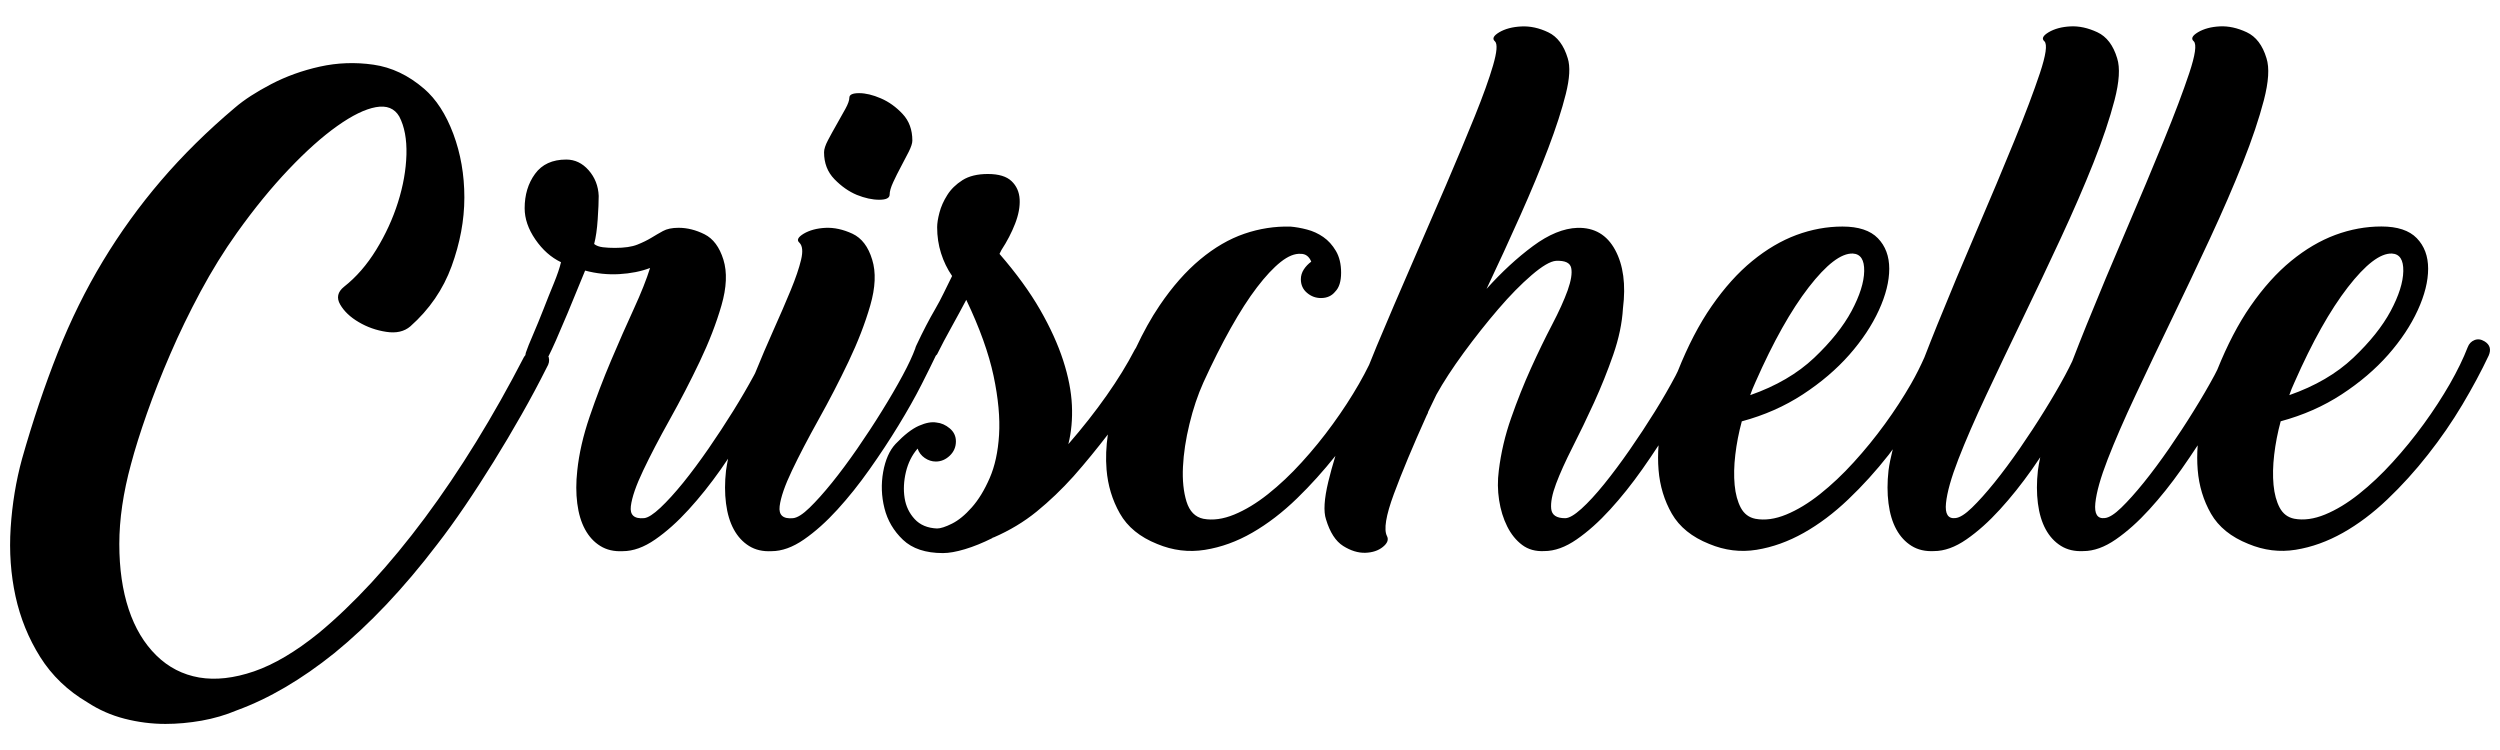 <?xml version="1.0" encoding="utf-8"?>
<!-- Generator: Adobe Illustrator 27.5.0, SVG Export Plug-In . SVG Version: 6.00 Build 0)  -->
<svg version="1.1" id="logo" xmlns="http://www.w3.org/2000/svg" xmlns:xlink="http://www.w3.org/1999/xlink" x="0px" y="0px"
	 viewBox="0 0 500 150" style="enable-background:new 0 0 500 150;" xml:space="preserve">
<path id="text" d="M166.89,35.84c-1.39-1.43-2.08-3.22-2.08-5.39c0-0.6,0.26-1.41,0.78-2.4c0.52-0.99,1.11-2.06,1.75-3.18
	c0.65-1.12,1.23-2.16,1.75-3.12c0.52-0.95,0.78-1.69,0.78-2.21c0-0.61,0.65-0.91,1.95-0.91c1.3,0,2.75,0.35,4.35,1.04
	c1.6,0.69,3.05,1.73,4.35,3.12c1.3,1.39,1.95,3.16,1.95,5.33c0,0.52-0.24,1.26-0.71,2.21c-0.48,0.95-1,1.95-1.56,2.99
	c-0.56,1.04-1.08,2.08-1.56,3.12c-0.48,1.04-0.71,1.86-0.71,2.47c0,0.69-0.69,1.04-2.08,1.04s-2.88-0.33-4.48-0.97
	C169.77,38.31,168.28,37.27,166.89,35.84z M497.74,71.11c-1.47,3.12-3.23,6.39-5.26,9.81c-2.04,3.42-4.33,6.76-6.89,10
	c-2.55,3.25-5.26,6.24-8.12,8.96c-2.86,2.73-5.83,4.96-8.9,6.69c-3.08,1.73-6.21,2.86-9.42,3.38c-3.21,0.52-6.37,0.13-9.48-1.17
	c-3.46-1.38-5.95-3.4-7.47-6.04c-1.51-2.64-2.4-5.56-2.66-8.77c-0.13-1.61-0.13-3.25,0-4.91c-1.04,1.59-2.12,3.18-3.25,4.79
	c-2.08,2.95-4.22,5.63-6.43,8.05c-2.21,2.43-4.44,4.42-6.69,5.98c-2.25,1.56-4.42,2.34-6.5,2.34c-1.73,0.09-3.23-0.26-4.48-1.04
	c-1.25-0.78-2.27-1.88-3.05-3.31c-0.78-1.43-1.3-3.16-1.56-5.2c-0.26-2.03-0.26-4.22,0-6.56c0.1-0.79,0.26-1.69,0.47-2.66
	c-0.54,0.8-1.07,1.59-1.64,2.4c-2.08,2.95-4.22,5.63-6.43,8.05c-2.21,2.43-4.44,4.42-6.69,5.98c-2.25,1.56-4.42,2.34-6.5,2.34
	c-1.73,0.09-3.23-0.26-4.48-1.04c-1.25-0.78-2.27-1.88-3.05-3.31c-0.78-1.43-1.3-3.16-1.56-5.2c-0.26-2.03-0.26-4.22,0-6.56
	c0.15-1.2,0.45-2.65,0.85-4.25c-0.27,0.35-0.51,0.72-0.79,1.07c-2.55,3.25-5.26,6.24-8.12,8.96c-2.86,2.73-5.83,4.96-8.9,6.69
	c-3.08,1.73-6.21,2.86-9.42,3.38c-3.21,0.52-6.37,0.13-9.48-1.17c-3.46-1.38-5.95-3.4-7.47-6.04c-1.51-2.64-2.4-5.56-2.66-8.77
	c-0.13-1.61-0.13-3.25,0-4.92c-1.04,1.59-2.12,3.19-3.25,4.79c-2.08,2.95-4.22,5.63-6.43,8.05c-2.21,2.43-4.44,4.42-6.69,5.98
	c-2.25,1.56-4.41,2.34-6.49,2.34c-1.73,0.09-3.21-0.32-4.42-1.23c-1.21-0.91-2.21-2.14-2.99-3.7c-0.78-1.56-1.32-3.31-1.62-5.26
	s-0.32-3.92-0.06-5.91c0.43-3.55,1.25-7.06,2.47-10.52c1.21-3.46,2.53-6.78,3.96-9.94c1.43-3.16,2.84-6.06,4.22-8.7
	c1.38-2.64,2.42-4.94,3.12-6.88c0.69-1.95,0.93-3.44,0.71-4.48c-0.22-1.04-1.23-1.51-3.05-1.43c-1.13,0.09-2.75,1.04-4.87,2.86
	c-2.12,1.82-4.35,4.09-6.69,6.82c-2.34,2.73-4.64,5.63-6.89,8.7c-2.25,3.08-4.07,5.87-5.46,8.38l-1.69,3.51v0.13l-0.26,0.52
	c-2.77,6.15-4.96,11.39-6.56,15.72c-1.6,4.33-2.06,7.14-1.36,8.44c0.34,0.69,0.07,1.41-0.84,2.14c-0.91,0.74-2.08,1.12-3.51,1.17
	c-1.43,0.04-2.9-0.41-4.42-1.36c-1.51-0.95-2.66-2.73-3.44-5.33c-0.52-1.56-0.37-4.07,0.46-7.53c0.38-1.59,0.86-3.32,1.42-5.16
	c-2.39,2.99-4.93,5.83-7.65,8.47c-2.9,2.82-5.89,5.11-8.96,6.88c-3.08,1.78-6.24,2.92-9.48,3.44c-3.25,0.52-6.43,0.13-9.55-1.17
	c-3.46-1.38-5.95-3.42-7.47-6.11c-1.52-2.68-2.4-5.61-2.66-8.77c-0.19-2.27-0.09-4.61,0.26-7.02c-2.15,2.79-4.41,5.59-6.88,8.38
	c-2.34,2.6-4.79,4.94-7.34,7.02c-2.55,2.08-5.44,3.81-8.64,5.2h-0.13l-0.13,0.13c-1.91,0.95-3.72,1.69-5.46,2.21
	c-1.73,0.52-3.2,0.78-4.41,0.78c-3.46,0-6.13-0.89-7.99-2.66c-1.86-1.77-3.1-3.88-3.7-6.3c-0.61-2.42-0.69-4.85-0.26-7.27
	c0.44-2.42,1.26-4.29,2.47-5.59c1.73-1.82,3.29-3.03,4.68-3.64c1.39-0.61,2.55-0.82,3.51-0.65c0.95,0.09,1.84,0.48,2.66,1.17
	c0.82,0.69,1.23,1.56,1.23,2.6c0,1.13-0.41,2.08-1.23,2.86c-0.82,0.78-1.75,1.17-2.79,1.17c-0.78,0-1.52-0.24-2.21-0.71
	c-0.69-0.48-1.17-1.1-1.43-1.88c-1.13,1.3-1.9,2.86-2.34,4.68c-0.43,1.82-0.52,3.55-0.26,5.2c0.26,1.65,0.93,3.05,2.01,4.22
	c1.08,1.17,2.57,1.8,4.48,1.88c0.69,0,1.69-0.32,2.99-0.97c1.3-0.65,2.62-1.73,3.96-3.25c1.34-1.51,2.53-3.46,3.57-5.85
	c1.04-2.38,1.67-5.26,1.88-8.64s-0.15-7.32-1.1-11.82c-0.96-4.5-2.77-9.57-5.46-15.2c-0.87,1.65-1.84,3.44-2.92,5.39
	c-1.09,1.95-2.06,3.79-2.92,5.52c-0.07,0.1-0.16,0.15-0.24,0.24c-0.69,1.45-1.64,3.37-2.87,5.8c-1.3,2.56-2.84,5.28-4.61,8.18
	c-1.77,2.9-3.7,5.83-5.78,8.77c-2.08,2.95-4.22,5.63-6.43,8.05c-2.21,2.43-4.44,4.42-6.69,5.98c-2.25,1.56-4.42,2.34-6.5,2.34
	c-1.73,0.09-3.23-0.26-4.48-1.04c-1.25-0.78-2.27-1.88-3.05-3.31c-0.78-1.43-1.3-3.16-1.56-5.2c-0.26-2.03-0.26-4.22,0-6.56
	c0.09-0.77,0.27-1.59,0.41-2.39c-0.48,0.71-0.95,1.42-1.45,2.13c-2.08,2.95-4.22,5.63-6.43,8.05c-2.21,2.43-4.44,4.42-6.69,5.98
	c-2.25,1.56-4.41,2.34-6.5,2.34c-1.73,0.09-3.23-0.26-4.48-1.04c-1.26-0.78-2.27-1.88-3.05-3.31s-1.3-3.16-1.56-5.2
	c-0.26-2.03-0.26-4.22,0-6.56c0.35-3.38,1.17-6.97,2.47-10.78c1.3-3.81,2.73-7.55,4.29-11.24c1.56-3.68,3.07-7.12,4.55-10.33
	c1.47-3.2,2.55-5.93,3.25-8.18c-1.82,0.69-3.88,1.1-6.17,1.23c-2.3,0.13-4.57-0.11-6.82-0.71c-0.26,0.61-0.71,1.71-1.36,3.31
	c-0.65,1.6-1.36,3.34-2.14,5.2c-0.78,1.86-1.56,3.68-2.34,5.46c-0.59,1.33-1.07,2.36-1.51,3.23c0.02,0.06,0.07,0.09,0.08,0.15
	c0.17,0.65,0.04,1.32-0.39,2.01c-1.56,3.12-3.25,6.28-5.07,9.48c-1.82,3.2-3.68,6.35-5.59,9.42c-1.91,3.07-3.81,6.02-5.72,8.83
	c-1.91,2.81-3.77,5.39-5.59,7.73c-6.67,8.75-13.51,15.98-20.52,21.69c-6.58,5.28-13.08,9.09-19.48,11.43
	c-2.25,0.95-4.61,1.64-7.08,2.08c-2.47,0.43-4.87,0.65-7.21,0.65c-2.77,0-5.5-0.35-8.18-1.04c-2.69-0.69-5.15-1.78-7.4-3.25
	c-3.98-2.34-7.14-5.37-9.48-9.09c-2.34-3.73-3.98-7.77-4.94-12.15c-0.95-4.37-1.28-8.94-0.97-13.7c0.31-4.76,1.06-9.35,2.27-13.77
	c2.16-7.62,4.55-14.7,7.14-21.24c2.6-6.54,5.61-12.64,9.03-18.31c3.42-5.67,7.29-11.04,11.63-16.11c4.33-5.06,9.27-9.94,14.81-14.61
	c1.82-1.56,4.22-3.12,7.21-4.68c2.99-1.56,6.23-2.73,9.74-3.51s7.08-0.91,10.72-0.39s7.01,2.12,10.13,4.81
	c2.42,2.08,4.37,5.09,5.85,9.03c1.47,3.94,2.21,8.18,2.21,12.73S92,48.62,90.32,53.25c-1.69,4.63-4.44,8.64-8.25,12.02
	c-1.21,1.04-2.82,1.41-4.81,1.1c-1.99-0.3-3.83-0.95-5.52-1.95c-1.69-0.99-2.92-2.16-3.7-3.51c-0.78-1.34-0.52-2.53,0.78-3.57
	c2.42-1.9,4.57-4.37,6.43-7.4c1.86-3.03,3.31-6.19,4.35-9.48s1.6-6.47,1.69-9.55c0.08-3.07-0.39-5.61-1.43-7.6
	c-0.95-1.64-2.51-2.27-4.68-1.88c-2.17,0.39-4.74,1.65-7.73,3.77c-2.99,2.12-6.22,5-9.68,8.64c-3.46,3.64-6.93,7.88-10.39,12.73
	c-2.6,3.64-5.02,7.56-7.28,11.76c-2.25,4.2-4.27,8.36-6.04,12.47c-1.78,4.11-3.34,8.08-4.68,11.89c-1.34,3.81-2.4,7.19-3.18,10.13
	c-1.56,5.72-2.34,11.04-2.34,15.98c0,4.94,0.63,9.29,1.88,13.06c1.25,3.77,3.1,6.84,5.52,9.22c2.42,2.38,5.28,3.85,8.57,4.42
	c3.29,0.56,6.95,0.15,10.98-1.23c4.03-1.39,8.33-3.94,12.93-7.66c3.46-2.86,6.99-6.24,10.59-10.13c3.59-3.9,7.14-8.2,10.65-12.92
	c3.51-4.72,6.93-9.79,10.26-15.2c3.33-5.41,6.51-11.06,9.55-16.95c0.09-0.16,0.2-0.26,0.29-0.39c0.03-0.17,0.03-0.33,0.1-0.52
	c0.26-0.78,0.73-1.97,1.43-3.57c0.69-1.6,1.38-3.29,2.08-5.07c0.69-1.77,1.38-3.51,2.08-5.2c0.69-1.69,1.17-3.1,1.43-4.22
	c-1.99-0.95-3.7-2.47-5.13-4.55c-1.43-2.08-2.14-4.16-2.14-6.24c0-2.68,0.69-4.98,2.08-6.88c1.38-1.9,3.46-2.86,6.24-2.86
	c1.73,0,3.22,0.71,4.48,2.14c1.25,1.43,1.93,3.14,2.01,5.13c0,1.13-0.06,2.69-0.2,4.68c-0.13,1.99-0.37,3.64-0.71,4.94
	c0.43,0.35,1.02,0.56,1.75,0.65c0.73,0.09,1.54,0.13,2.4,0.13c1.91,0,3.4-0.22,4.48-0.65c1.08-0.43,2.01-0.89,2.79-1.36
	c0.78-0.48,1.56-0.93,2.34-1.36c0.78-0.43,1.82-0.65,3.12-0.65c1.73,0,3.46,0.43,5.2,1.3c1.73,0.87,2.99,2.56,3.77,5.07
	c0.78,2.51,0.65,5.57-0.39,9.16c-1.04,3.6-2.49,7.34-4.35,11.24c-1.86,3.9-3.85,7.75-5.98,11.56s-3.9,7.21-5.32,10.2
	c-1.43,2.99-2.25,5.37-2.47,7.14c-0.22,1.78,0.67,2.58,2.66,2.4c0.78-0.08,1.86-0.78,3.25-2.08c1.38-1.3,2.9-2.97,4.55-5
	c1.64-2.03,3.33-4.31,5.07-6.82c1.73-2.51,3.38-5.02,4.94-7.53c1.56-2.51,2.94-4.89,4.16-7.14c0.09-0.17,0.15-0.31,0.24-0.47
	c1.18-2.89,2.37-5.71,3.59-8.42c1.34-2.99,2.51-5.69,3.51-8.12c1-2.42,1.69-4.46,2.08-6.11c0.39-1.64,0.28-2.77-0.32-3.38
	c-0.61-0.52-0.32-1.12,0.84-1.82c1.17-0.69,2.62-1.08,4.35-1.17c1.73-0.08,3.53,0.31,5.39,1.17c1.86,0.87,3.18,2.6,3.96,5.2
	c0.78,2.51,0.65,5.57-0.39,9.16c-1.04,3.6-2.49,7.34-4.35,11.24c-1.86,3.9-3.85,7.75-5.98,11.56c-2.12,3.81-3.9,7.21-5.32,10.2
	c-1.43,2.99-2.25,5.37-2.47,7.14c-0.22,1.78,0.67,2.58,2.66,2.4c0.87-0.08,1.97-0.78,3.31-2.08c1.34-1.3,2.84-2.97,4.48-5
	c1.64-2.03,3.33-4.31,5.07-6.82c1.73-2.51,3.38-5.02,4.93-7.53c1.56-2.51,2.95-4.89,4.16-7.14c1.16-2.15,1.98-3.93,2.51-5.37
	c0.05-0.2,0.1-0.39,0.22-0.61c0.69-1.47,1.34-2.79,1.95-3.96c0.61-1.17,1.21-2.27,1.82-3.31c0.6-1.04,1.17-2.1,1.69-3.18
	c0.52-1.08,1.08-2.23,1.69-3.44c-0.95-1.38-1.69-2.9-2.21-4.55c-0.52-1.64-0.78-3.38-0.78-5.2c0-0.78,0.15-1.75,0.46-2.92
	c0.3-1.17,0.82-2.34,1.56-3.51c0.73-1.17,1.75-2.16,3.05-2.99c1.3-0.82,2.99-1.23,5.07-1.23c2.16,0,3.75,0.48,4.74,1.43
	c1,0.95,1.54,2.17,1.62,3.64c0.08,1.47-0.22,3.1-0.91,4.87c-0.69,1.78-1.6,3.53-2.73,5.26l-0.39,0.78c3.38,3.9,6.08,7.62,8.12,11.17
	c2.04,3.55,3.57,6.93,4.61,10.13c1.04,3.2,1.62,6.19,1.75,8.96c0.13,2.77-0.11,5.37-0.71,7.79c2.86-3.29,5.41-6.54,7.66-9.74
	c2.25-3.2,4.11-6.24,5.59-9.09c0.07-0.15,0.16-0.26,0.25-0.39c1.48-3.16,3.06-6.02,4.75-8.51c2.55-3.77,5.26-6.84,8.12-9.22
	c2.86-2.38,5.8-4.09,8.83-5.13c3.03-1.04,6.11-1.51,9.22-1.43c1.04,0.09,2.14,0.28,3.31,0.59c1.17,0.3,2.25,0.8,3.25,1.49
	c1,0.69,1.84,1.62,2.53,2.79c0.69,1.17,1.04,2.62,1.04,4.35s-0.39,2.99-1.17,3.77c-0.69,0.87-1.65,1.3-2.86,1.3
	c-1.04,0-1.97-0.34-2.79-1.04c-0.82-0.69-1.23-1.6-1.23-2.73c0-0.69,0.2-1.34,0.59-1.95c0.39-0.6,0.89-1.12,1.49-1.56
	c-0.43-1.04-1.13-1.56-2.08-1.56c-1.21-0.09-2.55,0.45-4.03,1.62c-1.47,1.17-3.05,2.86-4.74,5.07c-1.69,2.21-3.44,4.94-5.26,8.18
	c-1.82,3.25-3.64,6.86-5.46,10.85c-1.13,2.51-2.06,5.28-2.79,8.31c-0.74,3.03-1.17,5.89-1.3,8.57c-0.13,2.69,0.11,5,0.71,6.95
	c0.61,1.95,1.73,3.1,3.38,3.44c1.9,0.35,3.96,0.06,6.17-0.85c2.21-0.91,4.46-2.27,6.75-4.09c2.29-1.82,4.55-3.94,6.75-6.37
	c2.21-2.42,4.29-4.98,6.23-7.66c1.95-2.68,3.68-5.35,5.2-7.99c0.76-1.33,1.44-2.6,2.04-3.83c0.51-1.26,0.99-2.47,1.53-3.77
	c2.25-5.37,4.57-10.78,6.95-16.24c2.38-5.46,4.68-10.76,6.89-15.91c2.21-5.15,4.13-9.76,5.78-13.83c1.64-4.07,2.86-7.45,3.64-10.13
	c0.78-2.68,0.91-4.29,0.39-4.81c-0.61-0.52-0.32-1.12,0.84-1.82c1.17-0.69,2.64-1.08,4.42-1.17c1.77-0.09,3.57,0.3,5.39,1.17
	c1.82,0.87,3.12,2.6,3.9,5.2c0.52,1.65,0.39,4.03-0.39,7.14c-0.78,3.12-1.95,6.74-3.51,10.85c-1.56,4.11-3.42,8.6-5.59,13.45
	c-2.16,4.85-4.41,9.74-6.75,14.68c3.03-3.38,6.13-6.23,9.29-8.57c3.16-2.34,6.13-3.55,8.9-3.64c3.38-0.08,5.89,1.39,7.53,4.42
	c1.64,3.03,2.16,6.93,1.56,11.69c-0.17,2.95-0.82,6.04-1.95,9.29c-1.13,3.25-2.41,6.43-3.83,9.55c-1.43,3.12-2.86,6.09-4.29,8.9
	c-1.43,2.82-2.53,5.26-3.31,7.34c-0.78,2.08-1.1,3.75-0.97,5c0.13,1.26,1.06,1.88,2.79,1.88c0.78,0,1.86-0.63,3.25-1.88
	c1.38-1.25,2.9-2.9,4.55-4.94c1.64-2.03,3.36-4.33,5.13-6.88c1.77-2.55,3.44-5.09,5-7.6s2.94-4.91,4.16-7.21
	c0.17-0.32,0.28-0.57,0.43-0.87c2.03-5.09,4.29-9.45,6.78-13.03c2.55-3.68,5.26-6.69,8.12-9.03c2.86-2.34,5.8-4.07,8.83-5.2
	c3.03-1.12,6.11-1.69,9.22-1.69c3.2,0,5.57,0.78,7.08,2.34c1.51,1.56,2.27,3.59,2.27,6.1c0,2.51-0.69,5.28-2.08,8.31
	c-1.39,3.03-3.36,6-5.91,8.9c-2.56,2.9-5.65,5.54-9.29,7.92c-3.64,2.38-7.71,4.18-12.21,5.39c-0.61,2.25-1.04,4.48-1.3,6.69
	c-0.26,2.21-0.3,4.22-0.13,6.04c0.17,1.82,0.59,3.34,1.23,4.55c0.65,1.21,1.62,1.95,2.92,2.21c1.9,0.35,3.96,0.06,6.17-0.85
	c2.21-0.91,4.46-2.27,6.75-4.09c2.29-1.82,4.55-3.94,6.75-6.37c2.21-2.42,4.29-4.98,6.24-7.66c1.95-2.68,3.68-5.35,5.2-7.99
	c1.08-1.88,1.94-3.64,2.69-5.32c0.82-2.11,1.66-4.26,2.57-6.5c2.51-6.19,5.15-12.51,7.93-18.97c2.77-6.45,5.26-12.38,7.47-17.8
	c2.21-5.41,3.92-9.94,5.13-13.57c1.21-3.64,1.51-5.76,0.91-6.37c-0.61-0.52-0.32-1.12,0.84-1.82c1.17-0.69,2.62-1.08,4.35-1.17
	c1.73-0.09,3.52,0.3,5.39,1.17c1.86,0.87,3.18,2.6,3.96,5.2c0.61,1.91,0.43,4.7-0.52,8.38c-0.96,3.68-2.36,7.86-4.22,12.54
	c-1.86,4.68-4.05,9.72-6.56,15.13c-2.51,5.41-5.05,10.76-7.6,16.04c-2.55,5.28-4.98,10.37-7.27,15.26
	c-2.3,4.89-4.16,9.18-5.59,12.86c-1.43,3.68-2.25,6.6-2.47,8.77c-0.22,2.17,0.41,3.16,1.88,2.99c0.87-0.08,1.97-0.78,3.31-2.08
	c1.34-1.3,2.84-2.97,4.48-5c1.64-2.03,3.33-4.31,5.07-6.82c1.73-2.51,3.38-5.02,4.93-7.53c1.56-2.51,2.95-4.89,4.16-7.14
	c0.55-1.02,1.01-1.94,1.42-2.8c0.9-2.35,1.85-4.75,2.87-7.27c2.51-6.19,5.15-12.51,7.93-18.97c2.77-6.45,5.26-12.38,7.47-17.8
	c2.21-5.41,3.92-9.94,5.13-13.57c1.21-3.64,1.51-5.76,0.91-6.37c-0.61-0.52-0.32-1.12,0.84-1.82c1.17-0.69,2.62-1.08,4.35-1.17
	c1.73-0.09,3.52,0.3,5.39,1.17c1.86,0.87,3.18,2.6,3.96,5.2c0.61,1.91,0.43,4.7-0.52,8.38c-0.96,3.68-2.36,7.86-4.22,12.54
	c-1.86,4.68-4.05,9.72-6.56,15.13c-2.51,5.41-5.05,10.76-7.6,16.04c-2.55,5.28-4.98,10.37-7.27,15.26
	c-2.3,4.89-4.16,9.18-5.59,12.86c-1.43,3.68-2.25,6.6-2.47,8.77c-0.22,2.17,0.41,3.16,1.88,2.99c0.87-0.08,1.97-0.78,3.31-2.08
	s2.84-2.97,4.48-5c1.64-2.03,3.33-4.31,5.07-6.82c1.73-2.51,3.38-5.02,4.93-7.53c1.56-2.51,2.95-4.89,4.16-7.14
	c0.22-0.4,0.36-0.73,0.56-1.1c2-4.96,4.21-9.22,6.65-12.73c2.55-3.68,5.26-6.69,8.12-9.03c2.86-2.34,5.8-4.07,8.83-5.2
	c3.03-1.12,6.11-1.69,9.22-1.69c3.2,0,5.57,0.78,7.08,2.34c1.51,1.56,2.27,3.59,2.27,6.1c0,2.51-0.69,5.28-2.08,8.31
	c-1.39,3.03-3.36,6-5.91,8.9c-2.56,2.9-5.65,5.54-9.29,7.92c-3.64,2.38-7.71,4.18-12.21,5.39c-0.61,2.25-1.04,4.48-1.3,6.69
	c-0.26,2.21-0.3,4.22-0.13,6.04c0.17,1.82,0.59,3.34,1.23,4.55c0.65,1.21,1.62,1.95,2.92,2.21c1.9,0.35,3.96,0.06,6.17-0.85
	c2.21-0.91,4.46-2.27,6.75-4.09c2.29-1.82,4.55-3.94,6.75-6.37c2.21-2.42,4.29-4.98,6.24-7.66c1.95-2.68,3.68-5.35,5.2-7.99
	c1.51-2.64,2.7-5.09,3.57-7.34c0.26-0.69,0.71-1.17,1.36-1.43c0.65-0.26,1.32-0.17,2.02,0.26C498,68.94,498.26,69.9,497.74,71.11z
	 M457.86,79.03c5.2-1.82,9.46-4.31,12.8-7.47c3.33-3.16,5.82-6.28,7.47-9.35c1.64-3.07,2.49-5.74,2.53-7.99s-0.71-3.42-2.27-3.51
	c-2.34-0.09-5.28,2.17-8.83,6.75c-3.55,4.59-7.1,10.91-10.65,18.97C458.46,77.39,458.12,78.25,457.86,79.03z M350.04,79.03
	c5.2-1.82,9.46-4.31,12.8-7.47c3.33-3.16,5.82-6.28,7.47-9.35c1.64-3.07,2.49-5.74,2.53-7.99s-0.71-3.42-2.27-3.51
	c-2.34-0.09-5.28,2.17-8.83,6.75c-3.55,4.59-7.1,10.91-10.65,18.97C350.65,77.39,350.3,78.25,350.04,79.03z"/>
</svg>
